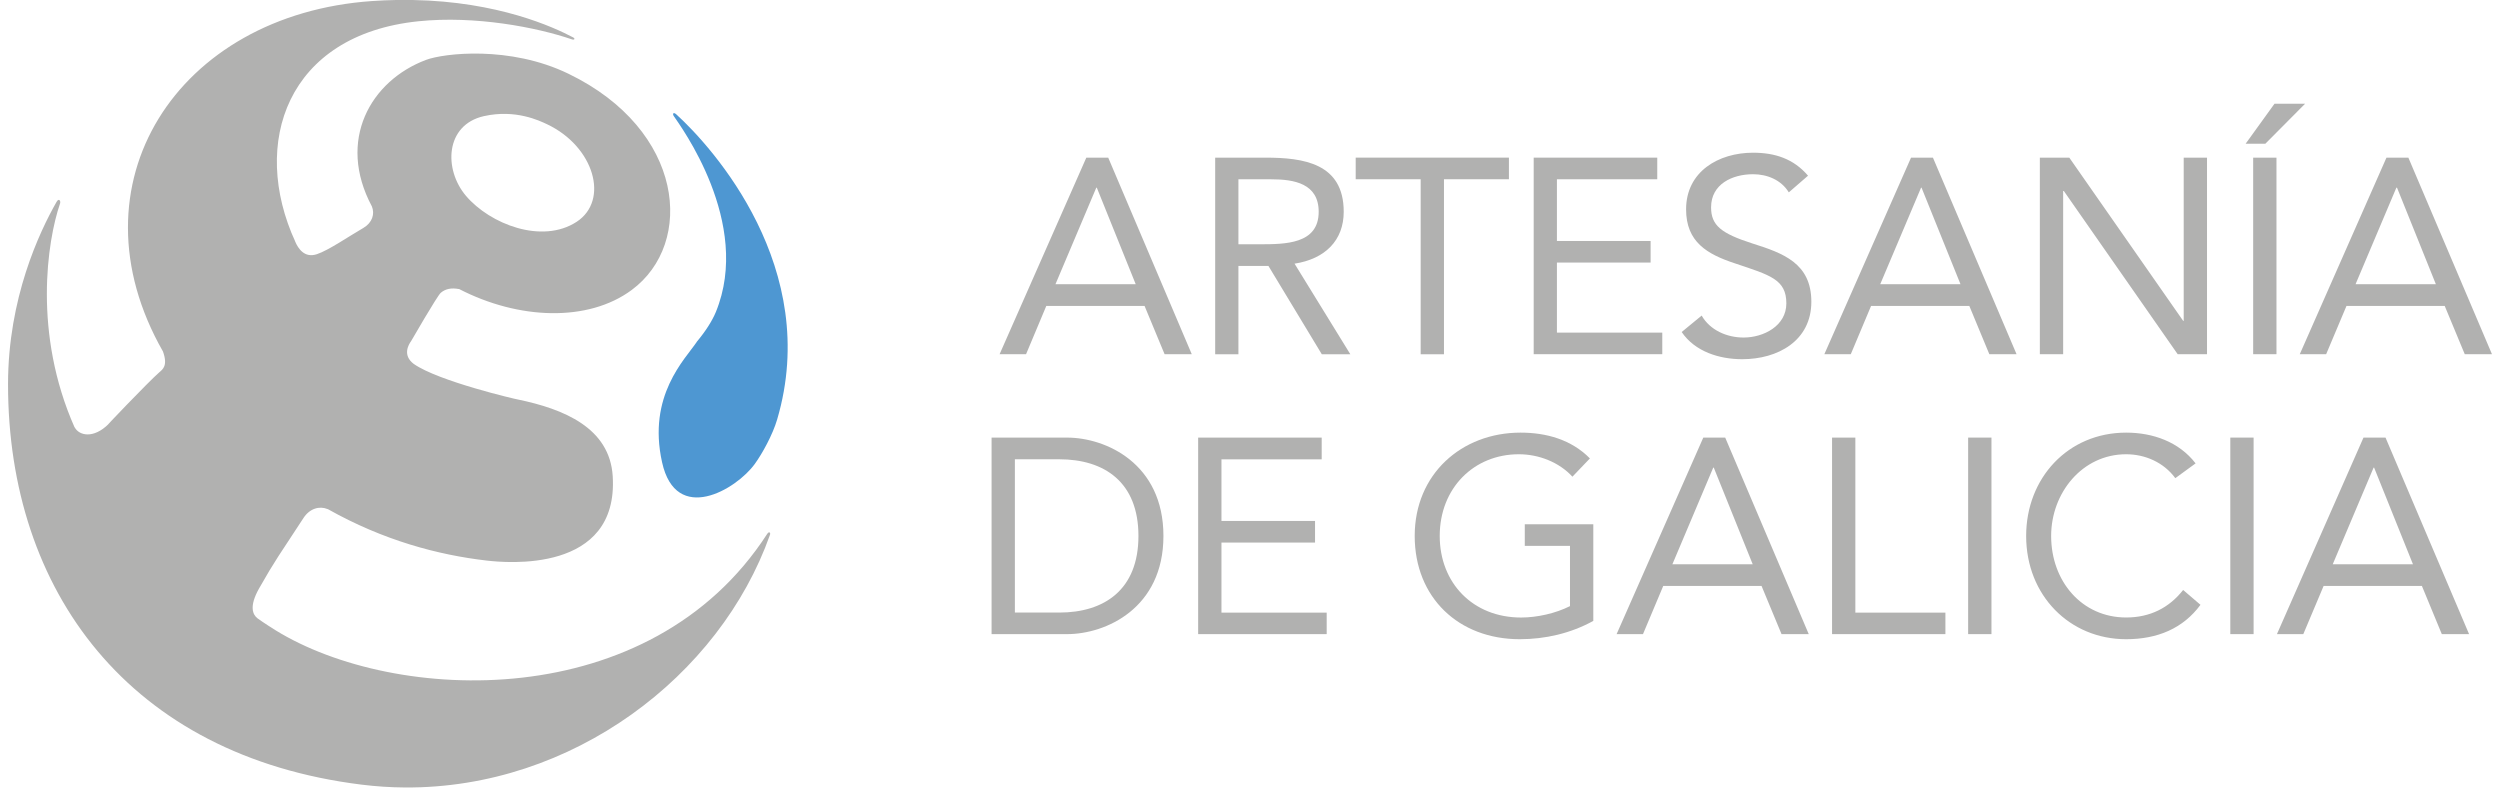<?xml version="1.0" encoding="UTF-8"?>
<!DOCTYPE svg PUBLIC "-//W3C//DTD SVG 1.1//EN" "http://www.w3.org/Graphics/SVG/1.1/DTD/svg11.dtd">
<!-- Creator: CorelDRAW X8 -->
<svg xmlns="http://www.w3.org/2000/svg" xml:space="preserve" width="200px" height="63px" version="1.1" style="shape-rendering:geometricPrecision; text-rendering:geometricPrecision; image-rendering:optimizeQuality; fill-rule:evenodd; clip-rule:evenodd"
viewBox="0 0 253570 80391"
 xmlns:xlink="http://www.w3.org/1999/xlink">
 <defs>
  <style type="text/css">
   <![CDATA[
    .fil1 {fill:#B1B1B0;fill-rule:nonzero}
    .fil0 {fill:#4E97D2;fill-rule:nonzero}
   ]]>
  </style>
 </defs>
 <g id="Capa_x0020_1">
  <g id="_2487407911920">
   <path class="fil0" d="M68225 11679c-313,-286 -421,-47 -259,175 608,915 8035,10885 4288,20006 -365,880 -1030,1941 -1951,3040 7,-6 13,-6 13,-6 -1197,1781 -5061,5485 -3550,12293 1417,6427 7581,2796 9477,158 746,-1031 1812,-2956 2270,-4518 4555,-15451 -6603,-27799 -10288,-31148z"/>
   <path class="fil1" d="M48575 11856c3227,-723 5663,454 6482,842 4767,2271 6353,7736 2993,9943 -3544,2314 -8847,237 -11302,-2648 -2293,-2704 -2127,-7242 1827,-8137zm-7259 -11856l-1698 0c-791,14 -1606,48 -2444,106 -19919,1373 -31098,18703 -21358,35774 521,1453 -21,1820 -377,2129 -1163,1018 -5883,5975 -5149,5252 -1599,1591 -3045,1178 -3475,381 -8,-23 -19,-31 -23,-17 -4249,-9585 -2797,-19034 -1481,-22848 92,-274 -123,-599 -365,-155 -1738,3055 -4946,9813 -4946,18613 0,21050 12323,37928 36118,40868 1473,182 2936,276 4384,286 17091,118 32170,-11368 37281,-25794 80,-226 -95,-382 -280,-99 -11957,18508 -38016,17361 -50196,9843 0,0 -1288,-807 -1833,-1212 -492,-372 -890,-1209 157,-3063 1661,-2930 2082,-3430 4535,-7192 632,-967 1626,-1247 2455,-903 12,8 32,12 34,8 5646,3178 11228,4675 16231,5251 1885,216 13465,1351 12842,-8620 -307,-4937 -4991,-6860 -9714,-7833 -87,0 -8083,-1850 -10606,-3631 9,6 0,0 0,0 -1161,-884 -524,-1960 -265,-2315 0,0 2669,-4628 3030,-4936 482,-416 1093,-525 1839,-388l36 0c6076,3140 13164,3396 17616,99 6461,-4774 5400,-16344 -6453,-22075 -5996,-2909 -12738,-2087 -14524,-1421 -5683,2129 -9148,8220 -5543,14965 312,760 47,1660 -872,2197 -1430,826 -3568,2294 -4748,2680 -1270,425 -1922,-610 -2206,-1281 -577,-1399 6,6 11,18 -4623,-10064 -868,-21145 12583,-22518 5784,-593 12049,619 15639,1846 274,95 373,-67 138,-197 -2020,-1062 -7650,-3657 -16373,-3818z"/>
   <g>
    <path class="fil1" d="M110076 16094l2236 0 8528 20064 -2774 0 -2045 -4928 -10030 0 -2067 4928 -2701 0 8853 -20064zm1070 3062l-51 0 -4168 9856 8191 0 -3972 -9856z"/>
   </g>
   <g>
    <path class="fil1" d="M123230 16093l5126 0c3884,0 7996,566 7996,5525 0,2920 -1899,4818 -5020,5298l5695 9249 -2912 0 -5448 -9016 -3064 0 0 9016 -2373 0 0 -20072zm2373 8843l2130 0c2634,0 6064,0 6064,-3318 0,-2890 -2516,-3315 -4844,-3315l-3350 0 0 6633z"/>
   </g>
   <polygon class="fil1" points="153217,18298 146587,18298 146587,36165 144208,36165 144208,18298 137575,18298 137575,16091 153217,16091 "/>
   <polygon class="fil1" points="155745,16093 168360,16093 168360,18300 158117,18300 158117,24600 167680,24600 167680,26803 158117,26803 158117,33955 168872,33955 168872,36157 155745,36157 "/>
   <path class="fil1" d="M181789 19637c-784,-1279 -2213,-1852 -3652,-1852 -2105,0 -4283,999 -4283,3380 0,1842 1024,2665 4226,3691 3115,987 6009,2006 6009,5946 0,4000 -3430,5867 -7058,5867 -2324,0 -4816,-765 -6179,-2776l2041 -1679c844,1482 2556,2243 4280,2243 2042,0 4365,-1187 4365,-3486 0,-2459 -1674,-2886 -5244,-4084 -2831,-933 -4991,-2173 -4991,-5516 0,-3861 3319,-5782 6834,-5782 2237,0 4141,617 5614,2347l-1962 1701z"/>
   <g>
    <path class="fil1" d="M194266 16094l2236 0 8536 20064 -2779 0 -2043 -4928 -10029 0 -2071 4928 -2699 0 8849 -20064zm1072 3062l-47 0 -4170 9856 8194 0 -3977 -9856z"/>
   </g>
   <polygon class="fil1" points="207416,16093 210422,16093 222049,32758 222101,32758 222101,16093 224480,16093 224480,36157 221484,36157 209862,19495 209795,19495 209795,36157 207416,36157 "/>
   <g>
    <path class="fil1" d="M231367 10592l3122 0 -4054 4080 -2012 0 2944 -4080zm-2175 5501l2379 0 0 20064 -2379 0 0 -20064z"/>
   </g>
   <g>
    <path class="fil1" d="M242799 16094l2237 0 8534 20064 -2778 0 -2047 -4928 -10026 0 -2076 4928 -2693 0 8849 -20064zm1078 3062l-65 0 -4167 9856 8198 0 -3966 -9856z"/>
   </g>
   <g>
    <path class="fil1" d="M100404 44672l7709 0c3940,0 9835,2632 9835,10040 0,7390 -5895,10022 -9835,10022l-7709 0 0 -20062zm2379 17861l4532 0c4593,0 8082,-2329 8082,-7821 0,-5504 -3489,-7827 -8082,-7827l-4532 0 0 15648z"/>
   </g>
   <polygon class="fil1" points="121492,44672 134103,44672 134103,46891 123872,46891 123872,53180 133425,53180 133425,55387 123872,55387 123872,62539 134613,62539 134613,64734 121492,64734 "/>
   <path class="fil1" d="M161831 63384c-2298,1269 -4907,1869 -7507,1869 -6246,0 -10725,-4251 -10725,-10541 0,-6325 4796,-10548 10803,-10548 2638,0 5187,711 7082,2633l-1785 1866c-1354,-1476 -3424,-2291 -5472,-2291 -4591,0 -8074,3459 -8074,8340 0,4787 3372,8328 8308,8328 1610,0 3515,-419 4990,-1165l0 -6150 -4615 0 0 -2207 6995 0 0 9866z"/>
   <g>
    <path class="fil1" d="M173059 44672l2237 0 8528 20062 -2778 0 -2041 -4920 -10034 0 -2068 4920 -2693 0 8849 -20062zm1069 3063l-53 0 -4170 9866 8198 0 -3975 -9866z"/>
   </g>
   <polygon class="fil1" points="186203,44672 188582,44672 188582,62539 197775,62539 197775,64734 186203,64734 "/>
   <polygon class="fil1" points="200096,64734 202476,64734 202476,44671 200096,44671 "/>
   <path class="fil1" d="M221245 48813c-1191,-1620 -3092,-2441 -5020,-2441 -4478,0 -7656,3943 -7656,8340 0,4642 3148,8324 7656,8324 2440,0 4388,-986 5818,-2809l1771 1515c-1771,2404 -4384,3511 -7589,3511 -5757,0 -10207,-4456 -10207,-10541 0,-5899 4255,-10548 10207,-10548 2723,0 5389,933 7090,3140l-2070 1509z"/>
   <polygon class="fil1" points="226859,64734 229237,64734 229237,44671 226859,44671 "/>
   <g>
    <path class="fil1" d="M240454 44672l2249 0 8529 20062 -2783 0 -2033 -4920 -10032 0 -2074 4920 -2692 0 8836 -20062zm1084 3063l-52 0 -4171 9866 8189 0 -3966 -9866z"/>
   </g>
  </g>
 </g>
</svg>
